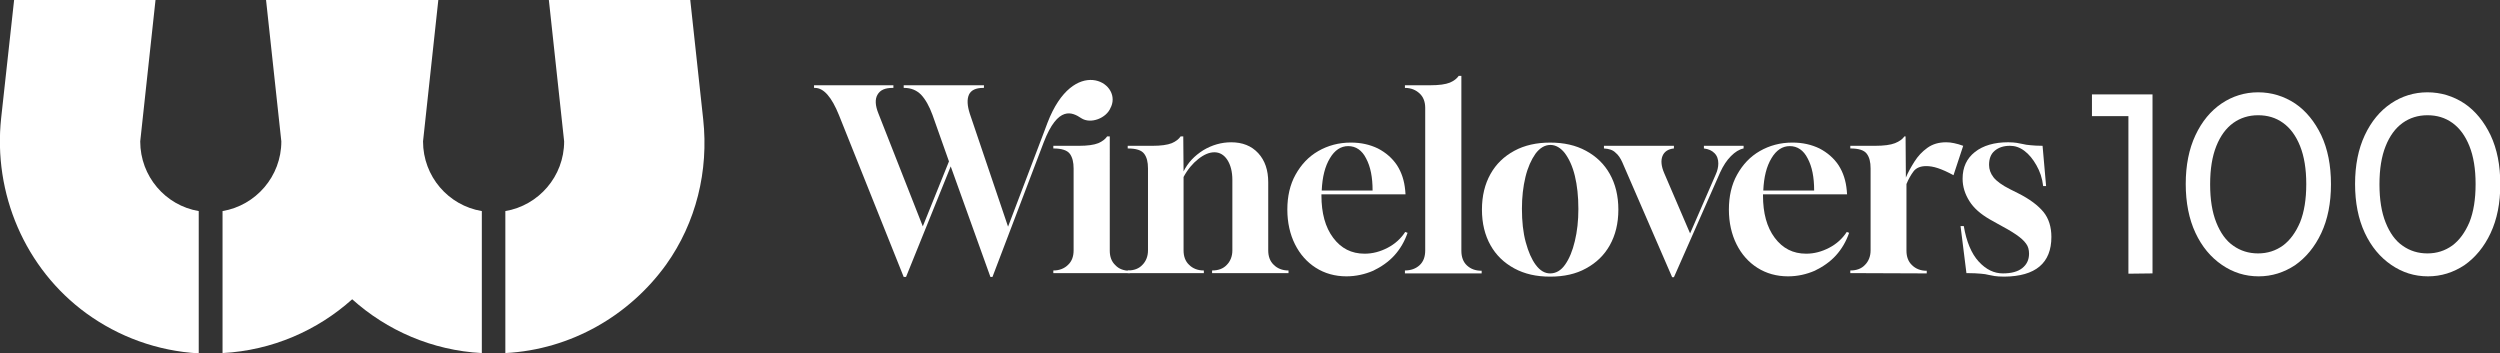 <?xml version="1.0" encoding="utf-8"?>
<!-- Generator: Adobe Illustrator 24.1.3, SVG Export Plug-In . SVG Version: 6.00 Build 0)  -->
<svg version="1.1" id="Layer_1" xmlns="http://www.w3.org/2000/svg" xmlns:xlink="http://www.w3.org/1999/xlink" x="0px" y="0px"
	 viewBox="0 0 850.4 120.1" style="enable-background:new 0 0 850.4 120.1;" xml:space="preserve">
<rect x="0" y="0" width="850.4" height="120.1" fill="#333333" stroke="none"/>
<style type="text/css">
	.st0{fill:#FFFFFF;}
</style>
<g>
	<g>
		<path class="st0" d="M711.6,39.5v-7.4h19.8v7.4H711.6z M724,93.1v-61h8.2V93L724,93.1L724,93.1z"/>
		<path class="st0" d="M768.3,94c-4.6,0-8.7-1.3-12.5-3.9s-6.8-6.2-9-10.9c-2.2-4.7-3.3-10.3-3.3-16.6c0-6.4,1.1-11.9,3.3-16.6
			s5.2-8.3,8.9-10.8s7.9-3.8,12.4-3.8c4.6,0,8.8,1.3,12.6,3.8c3.7,2.5,6.7,6.2,8.9,10.8c2.2,4.7,3.3,10.2,3.3,16.7
			c0,6.4-1.1,11.9-3.3,16.6c-2.2,4.7-5.2,8.3-8.9,10.9C776.9,92.7,772.8,94,768.3,94z M768.1,86.2c3.2,0,6-0.9,8.5-2.7
			c2.4-1.8,4.3-4.4,5.8-7.9c1.4-3.5,2.1-7.8,2.1-13c0-5.1-0.7-9.4-2.1-12.9c-1.4-3.5-3.3-6.1-5.8-7.9c-2.5-1.8-5.3-2.6-8.5-2.6
			s-6,0.9-8.4,2.6c-2.5,1.8-4.4,4.4-5.8,7.9c-1.4,3.5-2.1,7.8-2.1,13s0.7,9.5,2.1,13c1.4,3.5,3.3,6.2,5.8,7.9
			C762.1,85.3,764.9,86.2,768.1,86.2z"/>
		<path class="st0" d="M825.9,94c-4.6,0-8.7-1.3-12.5-3.9s-6.8-6.2-9-10.9c-2.2-4.7-3.3-10.3-3.3-16.6c0-6.4,1.1-11.9,3.3-16.6
			s5.2-8.3,8.9-10.8s7.9-3.8,12.4-3.8c4.6,0,8.8,1.3,12.6,3.8c3.7,2.5,6.7,6.2,8.9,10.8c2.2,4.7,3.3,10.2,3.3,16.7
			c0,6.4-1.1,11.9-3.3,16.6c-2.2,4.7-5.2,8.3-8.9,10.9C834.5,92.7,830.4,94,825.9,94z M825.7,86.2c3.2,0,6-0.9,8.5-2.7
			c2.4-1.8,4.3-4.4,5.8-7.9c1.4-3.5,2.1-7.8,2.1-13c0-5.1-0.7-9.4-2.1-12.9c-1.4-3.5-3.3-6.1-5.8-7.9c-2.5-1.8-5.3-2.6-8.5-2.6
			s-6,0.9-8.4,2.6c-2.5,1.8-4.4,4.4-5.8,7.9c-1.4,3.5-2.1,7.8-2.1,13s0.7,9.5,2.1,13c1.4,3.5,3.3,6.2,5.8,7.9
			C819.7,85.3,822.5,86.2,825.7,86.2z"/>
	</g>
	<g>
		<g>
			<g>
				<path id="SVGID_1_" class="st0" d="M47.7,48.1L52.9,0H4.8L0.4,40.1c-2.8,25.7,8.1,51.3,29,66.5c10.9,7.9,24,12.8,38.2,13.6V71.8
					C56.3,69.9,47.7,60,47.7,48.1z"/>
			</g>
		</g>
		<g>
			<g>
				<path id="SVGID_3_" class="st0" d="M143.9,48.1L149.1,0H90.5l5.2,48.1c0,11.9-8.7,21.8-20,23.7v48.3
					c16.9-0.9,32.3-7.7,44.1-18.3c11.8,10.6,27.2,17.4,44.1,18.3V71.8C152.5,69.9,143.9,60,143.9,48.1z"/>
			</g>
		</g>
		<g>
			<g>
				<path id="SVGID_5_" class="st0" d="M186.7,0l5.2,48.1c0,11.9-8.7,21.8-20,23.7v48.3c22.5-1.2,42.3-12.9,54.7-30.1
					c10.2-14.3,14.5-31.9,12.6-49.4L234.8,0H186.7z"/>
			</g>
		</g>
	</g>
	<g>
		<path class="st0" d="M384.3,92.1c-2,0-3.7-0.6-4.9-1.9c-1.3-1.2-1.9-2.9-1.9-4.9V46.4h-0.9c-0.6,0.9-1.6,1.7-3,2.3
			c-1.5,0.6-3.7,0.9-6.6,0.9h-8.7v0.9c2.8,0,4.7,0.6,5.6,1.8s1.3,2.9,1.3,5v27.9c0,2-0.6,3.7-1.9,4.9c-1.2,1.2-2.9,1.9-4.9,1.9h-0.1
			v0.9h26.1L384.3,92.1L384.3,92.1z"/>
		<path class="st0" d="M383.6,92.9V92h0.1c2,0,3.7-0.6,4.9-1.9c1.2-1.2,1.9-2.9,1.9-4.9V57.3c0-2.2-0.4-3.8-1.3-5s-2.7-1.8-5.6-1.8
			v-0.9h8.4c2.9,0,5.1-0.3,6.6-0.9c1.4-0.6,2.4-1.4,3-2.3h0.9l0.1,11.9c1.5-3,3.7-5.3,6.7-7.2c3-1.8,6.2-2.7,9.5-2.7
			c3.8,0,6.9,1.2,9.2,3.7c2.3,2.5,3.4,5.8,3.4,9.9v23.2c0,2,0.6,3.7,1.9,4.9c1.2,1.2,2.9,1.9,4.9,1.9h0.1v0.9h-26V92h0.1
			c2,0,3.7-0.6,4.9-1.9c1.2-1.2,1.9-2.9,1.9-4.9v-24c0-2.8-0.6-5.1-1.7-6.8s-2.6-2.6-4.4-2.6s-3.6,0.8-5.5,2.3s-3.6,3.5-5,6.1v25
			c0,2,0.6,3.7,1.9,4.9c1.2,1.2,2.9,1.9,4.9,1.9h0.1v0.9H383.6z"/>
		<path class="st0" d="M458,94c-3.9,0-7.4-1-10.4-2.9s-5.4-4.6-7.1-8s-2.6-7.4-2.6-11.8c0-4.5,0.9-8.5,2.8-11.9s4.4-6.1,7.7-8
			c3.3-1.9,7-2.9,11.1-2.9c3.5,0,6.5,0.7,9.2,2c2.7,1.4,4.9,3.3,6.5,5.7c1.6,2.5,2.5,5.3,2.8,8.6l0.1,1.3h-28.6v0.4
			c0,6,1.3,10.8,4,14.4s6.2,5.4,10.7,5.4c2.7,0,5.3-0.7,7.8-2s4.5-3.1,6-5.4l0.8,0.3c-1,2.9-2.5,5.5-4.5,7.7s-4.5,3.9-7.2,5.2
			C464.3,93.3,461.2,94,458,94z M449.6,64.8h17.3c0-4.5-0.7-8.1-2.2-10.9c-1.4-2.8-3.5-4.2-6.1-4.2c-2.5,0-4.6,1.4-6.2,4.1
			C450.7,56.6,449.8,60.2,449.6,64.8z"/>
		<path class="st0" d="M477.9,92.9V92c2,0,3.7-0.6,5-1.8c1.3-1.2,1.9-2.9,1.9-5V36.7c0-2-0.6-3.7-1.9-4.9c-1.3-1.2-2.9-1.9-5-1.9V29
			h8.7c2.9,0,5.1-0.3,6.6-0.9c1.4-0.6,2.4-1.4,3-2.3h0.9v59.5c0,2.1,0.6,3.8,1.9,5s2.9,1.8,5,1.8V93h-26.1V92.9z"/>
		<path class="st0" d="M527.3,94.1c-4.7,0-8.7-0.9-12.2-2.8s-6.2-4.5-8.1-7.9s-2.9-7.4-2.9-12.1s1-8.7,2.9-12.1
			c1.9-3.4,4.6-6,8.1-7.9s7.6-2.8,12.2-2.8c4.7,0,8.7,0.9,12.2,2.8c3.5,1.9,6.2,4.5,8.1,7.9c1.9,3.4,2.9,7.4,2.9,12.1
			s-1,8.7-2.9,12.1s-4.6,6-8.1,7.9C536.1,93.2,532,94.1,527.3,94.1z M527.3,93c2,0,3.7-1,5.1-3c1.4-2,2.5-4.6,3.3-8
			c0.8-3.3,1.2-6.9,1.2-10.9c0-4.3-0.4-8-1.2-11.3s-2-5.8-3.4-7.7c-1.4-1.8-3.1-2.8-4.9-2.8c-1.9,0-3.6,1-5.1,3
			c-1.4,2-2.6,4.6-3.4,7.9c-0.8,3.3-1.2,6.9-1.2,10.8c0,4.3,0.4,8.1,1.3,11.4c0.9,3.3,2,5.8,3.4,7.7C523.9,92.1,525.5,93,527.3,93z"
			/>
		<path class="st0" d="M568.8,94.3l-17-39.2c-0.6-1.3-1.3-2.4-2.3-3.2c-0.9-0.9-2.2-1.3-3.9-1.4v-0.9h23.8v0.9
			c-2,0.2-3.3,1.1-3.9,2.6c-0.6,1.5-0.4,3.5,0.6,5.8l8.8,20.5l8.7-20c0.6-1.3,0.9-2.6,0.9-3.8c0-1.4-0.4-2.6-1.3-3.5
			c-0.9-0.9-2-1.4-3.6-1.6v-0.9h13.5v0.9c-1.5,0.3-2.9,1.2-4.3,2.6c-1.4,1.4-2.6,3.2-3.7,5.6l-15.7,35.6L568.8,94.3L568.8,94.3z"/>
		<path class="st0" d="M608.2,94c-3.9,0-7.4-1-10.4-2.9s-5.4-4.6-7.1-8c-1.7-3.4-2.6-7.4-2.6-11.8c0-4.5,0.9-8.5,2.8-11.9
			c1.9-3.4,4.4-6.1,7.7-8s7-2.9,11.1-2.9c3.5,0,6.5,0.7,9.2,2c2.7,1.4,4.9,3.3,6.5,5.7c1.6,2.5,2.5,5.3,2.8,8.6l0.1,1.3h-28.6v0.4
			c0,6,1.3,10.8,4,14.4s6.2,5.4,10.7,5.4c2.7,0,5.3-0.7,7.8-2s4.5-3.1,6-5.4l0.8,0.3c-1,2.9-2.5,5.5-4.5,7.7s-4.5,3.9-7.2,5.2
			C614.5,93.3,611.5,94,608.2,94z M599.8,64.8h17.3c0-4.5-0.7-8.1-2.2-10.9c-1.4-2.8-3.5-4.2-6.1-4.2c-2.5,0-4.6,1.4-6.2,4.1
			C600.9,56.6,600,60.2,599.8,64.8z"/>
		<path class="st0" d="M629.4,92.9V92h0.1c2,0,3.7-0.6,4.9-1.9c1.2-1.2,1.9-2.9,1.9-4.9V57.3c0-2.2-0.4-3.8-1.3-5
			c-0.9-1.2-2.7-1.8-5.6-1.8v-0.9h8.4c3,0,5.3-0.3,6.8-0.9c1.5-0.6,2.6-1.4,3.2-2.3h0.4l0.1,14c0.7-1.7,1.7-3.5,2.9-5.4
			s2.6-3.4,4.4-4.7c1.8-1.3,3.9-1.9,6.4-1.9c0.9,0,1.8,0.1,2.7,0.3c1,0.2,2,0.5,3.1,0.9l-3.3,10c-2-1.1-3.8-1.9-5.3-2.4
			s-2.8-0.7-4-0.7c-1.9,0-3.4,0.6-4.3,1.8c-0.9,1.2-1.7,2.6-2.4,4.3v22.7c0,2,0.6,3.7,1.9,4.9c1.2,1.2,2.9,1.9,4.9,1.9h0.1V93
			L629.4,92.9L629.4,92.9z"/>
		<path class="st0" d="M681.8,94.1c-1.5,0-2.6-0.1-3.3-0.2s-1.4-0.3-2.1-0.4c-0.7-0.2-1.5-0.3-2.6-0.4s-2.7-0.2-4.9-0.2l-2-16h1.1
			c0.9,5.3,2.6,9.4,5.1,12.1s5.2,4,8.2,4c2.9,0,5.1-0.6,6.6-1.8c1.5-1.2,2.3-2.8,2.3-4.9c0-1.3-0.3-2.5-1-3.4c-0.7-1-1.8-2-3.4-3.1
			c-1.6-1.1-3.7-2.3-6.5-3.8l-2.5-1.4c-3.1-1.8-5.4-3.8-6.9-6.2c-1.5-2.4-2.3-4.9-2.3-7.6c0-3.9,1.4-6.9,4.2-9.1
			c2.8-2.2,6.6-3.3,11.3-3.3c1.2,0,2.2,0.1,2.9,0.2c0.7,0.1,1.4,0.3,2.1,0.4c0.7,0.2,1.5,0.3,2.6,0.4c1,0.1,2.4,0.2,4.1,0.2
			l1.2,13.7h-1c-0.3-2.7-1.1-5-2.3-7.1s-2.5-3.7-4.1-4.9s-3.2-1.7-4.9-1.7c-2.2,0-3.9,0.6-5.2,1.7c-1.3,1.1-1.9,2.7-1.9,4.8
			c0,1.5,0.5,2.9,1.5,4.2s2.9,2.7,5.7,4.1l2.6,1.3c4,2,6.9,4.2,8.7,6.4c1.8,2.2,2.7,5.1,2.7,8.5C697.8,89.5,692.4,94,681.8,94.1z"/>
		<path class="st0" d="M356.3,41.8l-1.2,3.2l0,0l-12.2,32.1l-13-38.4c-0.9-2.8-1-4.9-0.3-6.5c0.7-1.5,2.3-2.3,4.8-2.3h0.3V29h-27.3
			v0.9h0.2c2.3,0,4.2,0.8,5.7,2.3c1.5,1.6,2.8,3.9,3.9,6.9l5.6,15.8L313.9,77l-15.1-38.4c-1.1-2.7-1.2-4.9-0.3-6.4
			c0.9-1.6,2.6-2.3,5.1-2.3h0.3V29h-27v0.9h0.3c3,0,5.7,3.1,8.2,9.3l22,55h0.8l15.2-37.6l13.5,37.6h0.7L355,48.5l0,0
			c4.9-12.8,9.8-10.3,12.8-8.3c3.2,2.1,8.6,0,10-3.6c0.1-0.1,0.1-0.3,0.2-0.4C381.5,27.8,365.1,18.8,356.3,41.8z"/>
	</g>
</g>
</svg>
